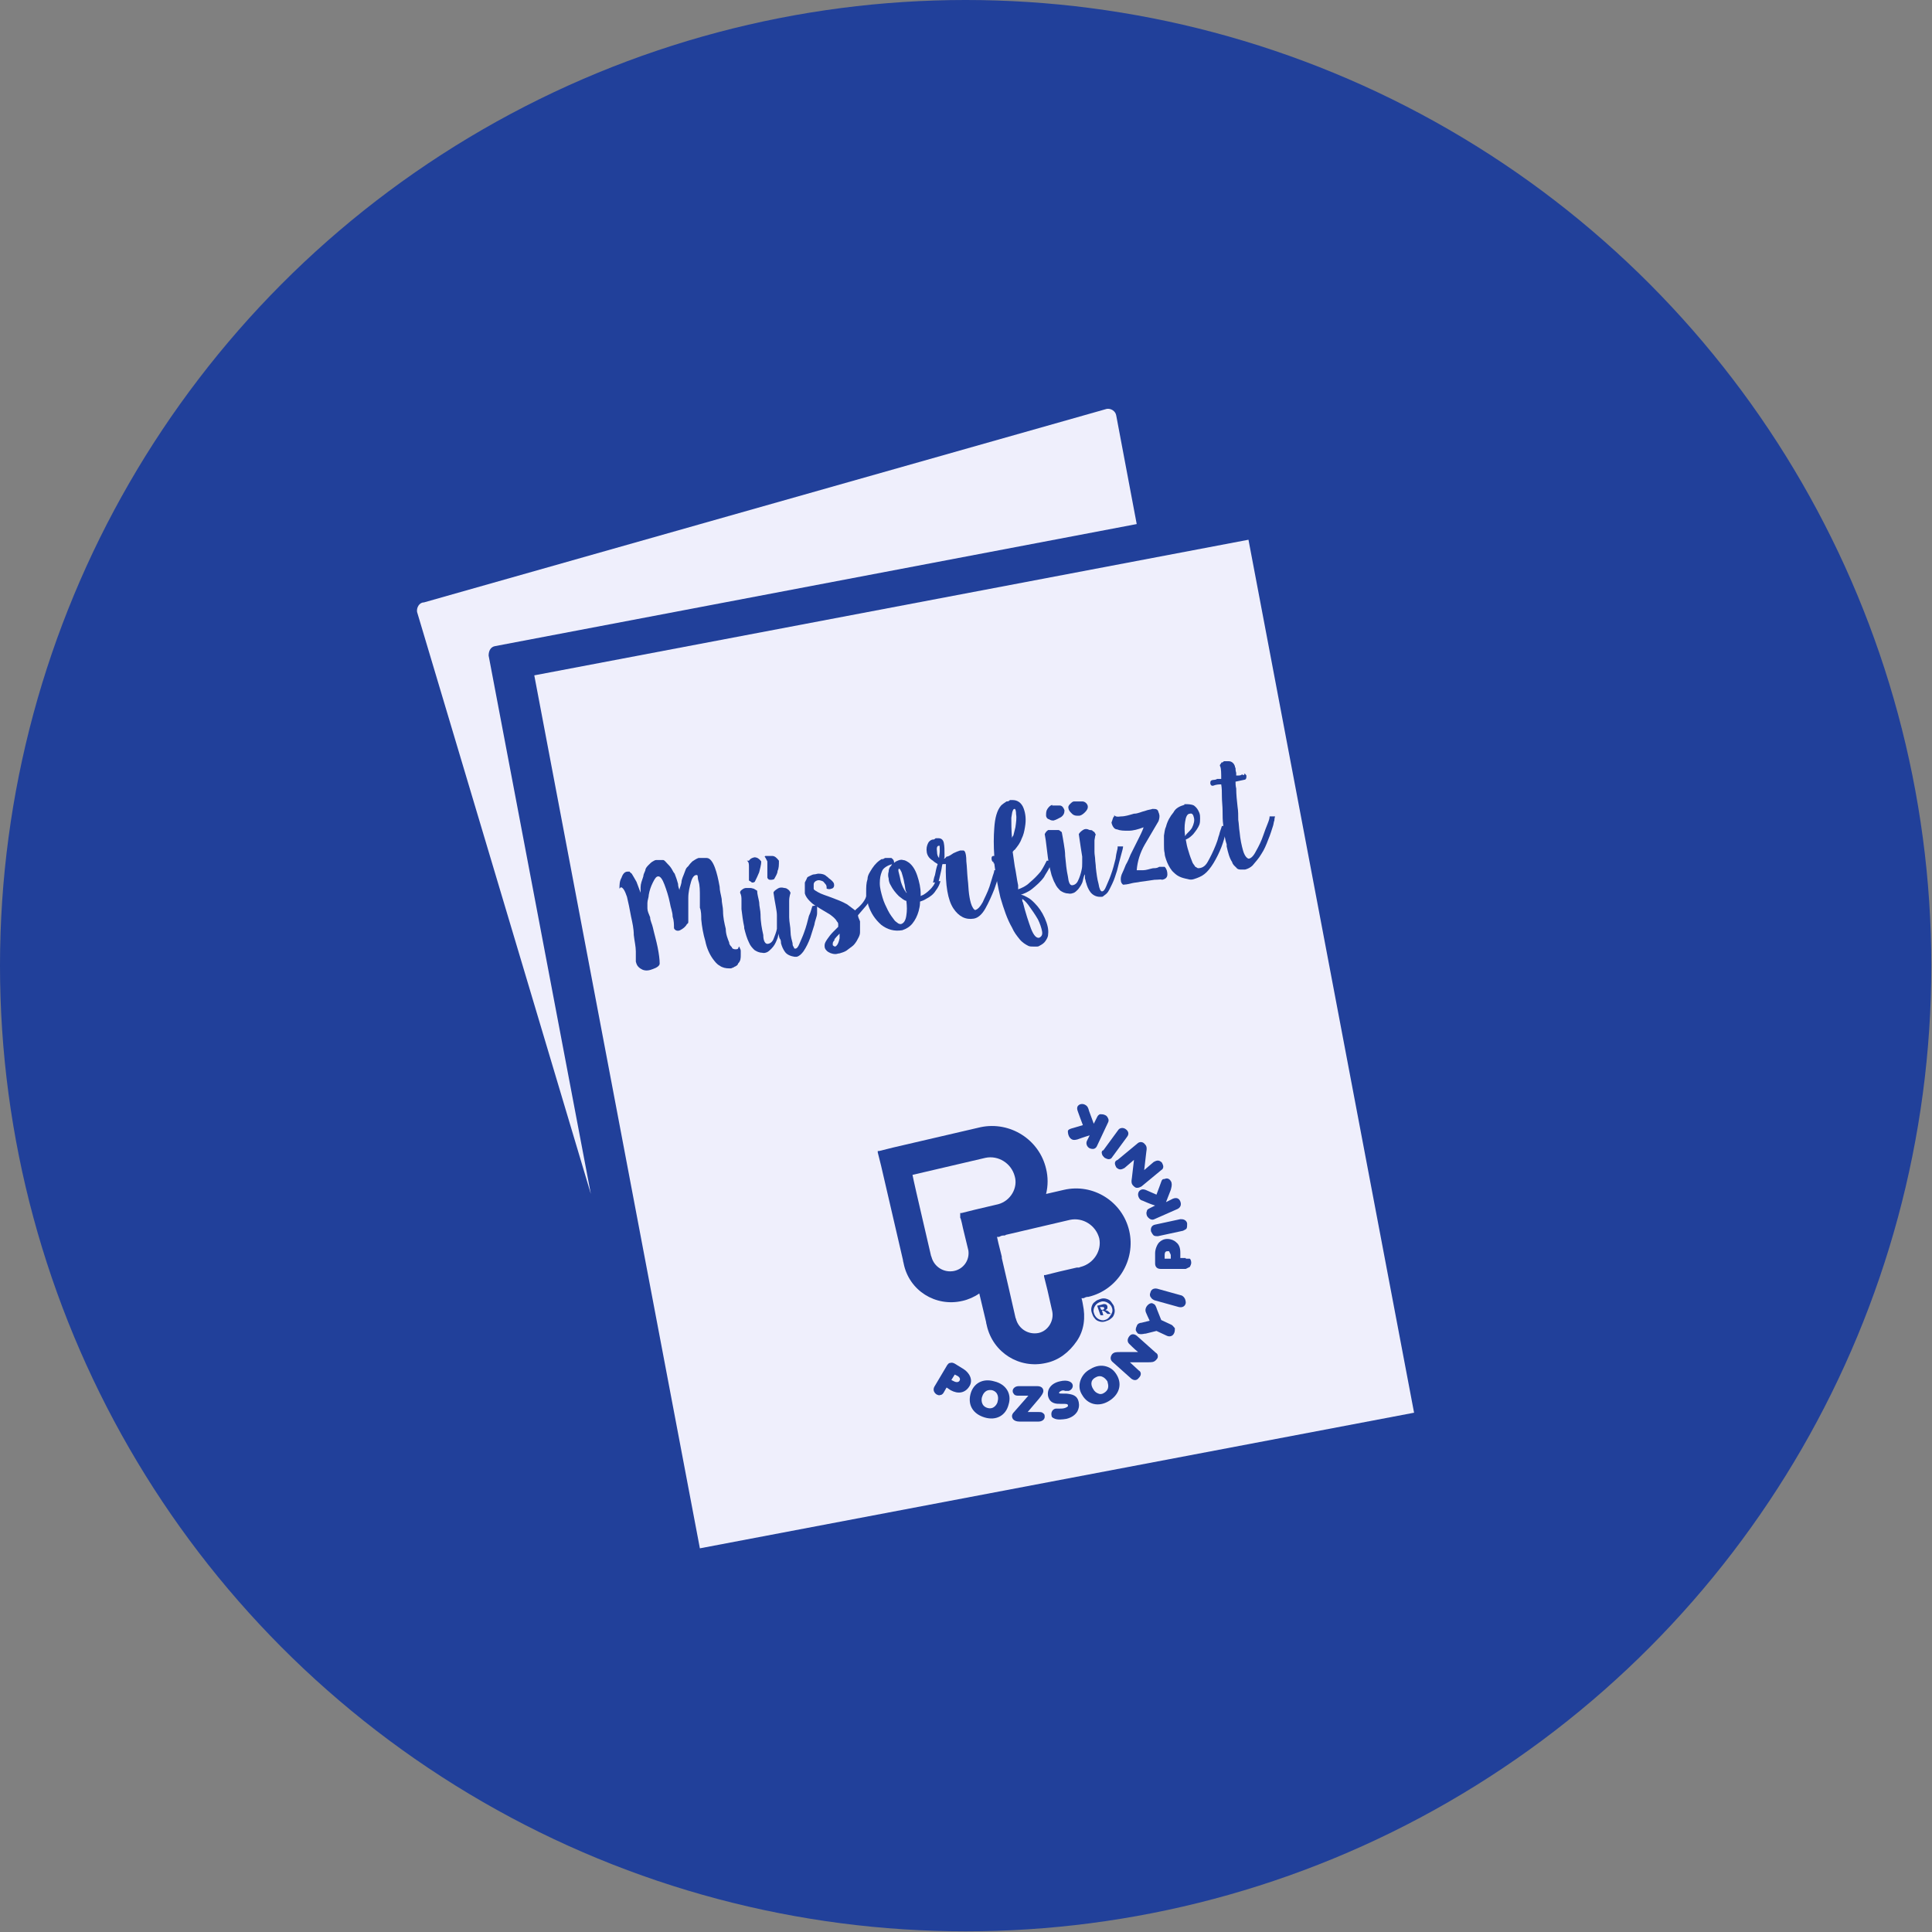 <?xml version="1.0" encoding="UTF-8"?>
<svg id="Layer_1" xmlns="http://www.w3.org/2000/svg" xmlns:xlink="http://www.w3.org/1999/xlink" version="1.1" viewBox="0 0 283.5 283.5">
  <rect x="0" y="0" width="283.5" height="283.5" fill="#808080" stroke="none"/>
  <!-- Generator: Adobe Illustrator 29.2.1, SVG Export Plug-In . SVG Version: 2.1.0 Build 116)  -->
  <defs>
    <style>
      .st0 {
        fill: #21409a;
      }

      .st1 {
        fill: #623e31;
      }

      .st2 {
        fill: #efeffc;
      }
    </style>
  </defs>
  <circle class="st0" cx="141.7" cy="141.7" r="141.7"/>
  <g>
    <path class="st1" d="M103.5,119.3v5h5.2v-5h3.9v13.7h-3.9v-5.4h-5.2v5.4h-3.9v-13.7h3.9Z"/>
    <path class="st1" d="M123,119.3v13.7h-3.9v-13.7h3.9ZM124.9,115.9l-2.4,2.7h-3.2l1.7-2.7h3.9Z"/>
    <path class="st1" d="M129.7,119.4c1.1-.2,2.8-.3,4.9-.3s3.8.3,4.9,1.1c.9.6,1.4,1.6,1.4,3s-1.5,3-2.4,3.3h0c.9.5,1.4,1.4,1.8,2.5.5,1.4.9,3.4,1.2,4h-3.9c-.2-.4-.6-1.4-1.1-3.1-.4-1.7-1-2-2.3-2h-.7v5.1h-3.8v-13.6h0ZM133.5,125.2h1.1c1.5,0,2.4-.6,2.4-1.7s-.8-1.6-2.1-1.6-1.3,0-1.5,0v3.2h.1Z"/>
    <path class="st1" d="M156.7,127.6h-5.6v2.3h6.2v3.1h-10.1v-13.7h9.8v3.1h-5.9v2.1h5.6v3.1h0Z"/>
    <path class="st1" d="M163.5,119.3h3.8v5.8h0c.3-.5.7-1,1-1.4l3-4.4h4.9l-4.8,5.8,5.1,8h-4.5l-3.3-5.7-1.3,1.5v4.1h-3.8v-13.7h0Z"/>
  </g>
  <g>
    <path class="st2" d="M163.8,61c-.1-.7-.8-1.1-1.4-1l-100.2,28.4c-.7,0-1.1.8-1,1.4l25.5,85.4-15-79c0-.7.3-1.3,1-1.4l94.1-17.9-3-15.9Z"/>
    <polygon class="st2" points="207.5 207.3 102.7 227.2 78.4 99.1 183.2 79.2 207.5 207.3"/>
    <g>
      <path class="st0" d="M90.9,130.4c0-.5,0-1.1.3-1.6.2-.6.5-.9.9-.9s.2,0,.3,0c0,.1.2.2.3.3.2.3.4.7.7,1.2.2.5.4,1.1.6,1.6,0-.1,0-.4,0-.8,0-.5.2-1,.4-1.6,0-.3.2-.6.3-.9,0-.3.3-.6.5-.8.2-.2.4-.4.6-.5s.3-.2.5-.2h.2c.3,0,.5,0,.8,0,.2,0,.4.3.6.5s.4.4.6.7c.2.3.3.6.5.8.2.5.4,1.1.5,1.5,0,.5.2.8.2.9,0-.2.2-.6.3-1.1,0-.5.3-1,.5-1.6s.3-.6.5-.8c.2-.3.4-.5.6-.7.3-.2.6-.4.9-.5.4,0,.8,0,1.2,0,.5,0,.9.6,1.2,1.4.3.8.5,1.7.7,2.8,0,.6.2,1.2.3,1.8,0,.6.2,1.2.2,1.8,0,.9.2,1.8.4,2.6,0,.8.3,1.5.5,2,0,.3.2.5.4.7,0,.2.3.3.5.3s.3,0,.4-.1,0-.2.2-.3c0,.2.2.4.2.6v.6c0,.5,0,.9-.4,1.3,0,.2-.3.4-.6.5,0,.1-.3.1-.4.2h-.3c-.5,0-1-.1-1.4-.4-.4-.2-.7-.6-1-1-.5-.7-.9-1.6-1.1-2.6-.3-1-.5-2.1-.6-3.2,0-.6,0-1.2-.2-1.7,0-.6,0-1.1,0-1.6,0-.9,0-1.7-.2-2.3s0-.9-.3-.9c-.3,0-.6.3-.8,1-.2.7-.4,1.5-.4,2.4s0,1,0,1.5,0,1,0,1.4v.5c0,.2,0,.3-.2.4-.2.4-.6.7-1,.9s-.8,0-.9-.3c0-.5,0-1.1-.2-1.7,0-.7-.3-1.3-.4-2-.2-1-.5-1.9-.8-2.7s-.6-1.2-.9-1.2-.5.3-.8.9c-.3.6-.5,1.2-.6,1.8,0,.4-.2.8-.2,1.2s0,.7,0,.8c0,.4.2.8.4,1.3,0,.5.3,1,.4,1.5.2.9.5,1.9.7,2.9s.3,1.8.3,2.4c0,.3-.4.6-1,.8-.5.2-1,.3-1.5.1-.2-.1-.4-.2-.6-.4s-.3-.4-.4-.8c0-.1,0-.3,0-.6s0-.6,0-.9c0-.7-.2-1.5-.3-2.4,0-.9-.2-1.8-.4-2.7-.2-1.1-.4-2.1-.6-2.9-.3-.9-.6-1.4-.9-1.4Z"/>
      <path class="st0" d="M119.1,133c0,0,.3-.1.4-.1h.4c0,.1,0,.2,0,.4,0,.2,0,.4,0,.7,0,.5-.3,1-.4,1.7-.2.6-.4,1.3-.6,1.9-.3.8-.6,1.4-1,2-.3.4-.6.7-1,.8h-.3c-.6-.1-1.1-.3-1.4-.7s-.5-.9-.6-1.3c0-.2,0-.5-.2-.7l-.2-.7c0,.1,0,.5-.2.9-.2.5-.4.9-.8,1.3-.2.2-.4.4-.6.5s-.5.2-.8.1c-.4,0-.8-.2-1.1-.4-.3-.3-.6-.6-.8-1.1-.3-.6-.5-1.3-.7-2.1v-.2c-.2-.9-.3-1.8-.4-2.6,0-.5,0-.9,0-1.3,0-.4,0-.7-.2-1.1,0-.3.2-.4.5-.6,0,0,.2-.1.4-.1h.6c.2,0,.4.1.5.1.2.1.3.2.5.3,0,.5.2,1.1.3,1.7,0,.6.2,1.2.2,1.8,0,1.1.2,2.1.4,3,0,.9.3,1.3.6,1.3s.7-.2.9-.7c.2-.5.4-1,.5-1.5,0-.4,0-.7,0-1.1v-.9c0-.7-.3-1.8-.5-3.3,0-.2.3-.4.6-.6.3-.2.6-.2,1-.1.2,0,.4.1.5.2.2.1.3.3.4.5,0,.1-.2.5-.2,1.2s0,1.5,0,2.4c0,.7.2,1.4.2,2.1,0,.7.2,1.3.3,1.7,0,.2,0,.4.2.6,0,.1,0,.2.2.2.2,0,.4-.2.6-.7s.5-1.1.7-1.7c.3-.8.5-1.6.7-2.4.3-.6.4-1.2.5-1.4ZM109.9,126.3c.2-.3.4-.4.8-.5h0c.4,0,.7.2,1,.6,0,.6-.2,1.1-.3,1.6-.2.5-.4.9-.6,1.3,0,.1-.2.2-.3.2h-.2c0-.1-.3-.2-.4-.3v-.4c0-.2,0-.3,0-.5,0-.4,0-.7,0-1.1s0-.7-.3-.9ZM112.3,125.6c0,0,.2,0,.4,0h.6c.4,0,.7.3,1,.7,0,.6,0,1.1-.2,1.5,0,.4-.3.8-.5,1.2,0,0-.2.1-.4.1h-.2c-.2,0-.3-.1-.4-.3h0v-1.3c0-.4,0-.8,0-1.1-.2-.4-.3-.6-.4-.7Z"/>
      <path class="st0" d="M122.4,129.9c0,.3-.2.5-.4.5-.2.1-.4.1-.7,0,0-.3,0-.5-.2-.7s-.2-.3-.4-.4c-.3-.1-.5-.2-.8-.1-.3.1-.5.3-.5.6,0,.2,0,.4,0,.6,0,.2.3.3.6.5.5.3,1.2.5,2,.8s1.6.6,2.3,1c.4.3.8.6,1.2.9,0-.1.3-.3.4-.4.8-.7,1.2-1.4,1.3-2,0,0,.3-.1.4-.1h.4c-.1.6-.4,1.2-.9,1.8-.4.5-.8.9-1.2,1.4,0,.3.2.6.3.9,0,.6,0,1.1,0,1.6s-.3.9-.5,1.3c-.2.3-.4.6-.7.8-.3.2-.5.4-.8.6-.3.2-.7.3-1,.4-.2,0-.4.1-.6.1-.5,0-1-.2-1.3-.5s-.3-.5-.3-.8.2-.6.4-.9c.2-.3.5-.7.9-1.1.2-.2.4-.4.7-.7,0-.1,0-.2,0-.3,0-.2,0-.3-.2-.5-.2-.4-.6-.7-1-1-.5-.3-1-.6-1.5-.9-.3-.2-.5-.3-.8-.5s-.5-.4-.7-.6c-.3-.3-.6-.7-.7-1.1q0-.1,0-.2c0-.4,0-.8,0-1.4l.3-.6c0-.2.3-.3.5-.4.2-.1.4-.2.6-.2s.4-.1.6-.1c.5,0,.9.1,1.2.4.2.1.3.3.5.4.5.4.6.6.6.9ZM122.5,137.9c-.2.2-.3.4-.3.5,0,.1,0,.3,0,.3.2.2.4.3.6,0,.2-.2.3-.6.4-1,0-.2,0-.5,0-.7h0c-.3.3-.6.6-.8.9Z"/>
      <path class="st0" d="M129.4,126.1c.2,0,.4-.2.5-.2.4,0,.6,0,.9,0,.3.2.4.4.4.7.1,0,.2-.2.3-.2.4-.2.7-.3,1-.2.3,0,.6.2.9.4.5.4.9,1,1.2,1.9.3.9.5,1.8.5,2.7v.3c.1-.1.2-.1.4-.2.5-.3.8-.6,1.1-.9.2-.2.3-.4.4-.5.1-.2.2-.3.2-.5.1,0,.3-.1.4-.1h.4c-.1.4-.3.9-.7,1.4-.3.5-.8.9-1.4,1.2-.3.2-.6.3-.9.4v.2c0,.4-.1.8-.2,1.2-.2.7-.5,1.3-.9,1.8s-.9.8-1.5,1c-1.2.2-2.2-.1-3.1-.8-.9-.8-1.5-1.7-1.9-2.9,0-.3-.2-.7-.3-1,0-.3,0-.6,0-.9,0-.7,0-1.3.2-1.9,0-.6.4-1.1.7-1.6.4-.6.9-1.1,1.5-1.4ZM130,127.2c-.3.2-.5.4-.6.7-.2.5-.3,1-.3,1.7s.2,1.4.4,2.1c.2.7.5,1.3.8,1.9.3.6.7,1.1,1,1.5.2.2.4.3.5.4.2.1.3.1.4.1.4-.1.7-.5.8-1.3.1-.6.1-1.3,0-2.1-.4-.1-.7-.4-1.1-.7-.5-.5-.9-1-1.2-1.6-.2-.3-.3-.7-.3-1-.1-.3-.1-.7,0-1,0-.3.1-.6.3-.8.1,0,.1-.2.2-.3-.3.1-.6.2-.9.4ZM132.9,130.7c-.1-.4-.1-.8-.2-1.1-.1-.7-.3-1.2-.4-1.6-.2-.4-.3-.6-.4-.5-.1,0-.1.3,0,.6.1.4.2.8.3,1.3.2.6.4,1.1.8,1.6h.1c0,.1-.2-.3-.2-.3Z"/>
      <path class="st0" d="M138.9,125.7c.3,0,.7-.3,1-.5.4-.2.7-.3,1-.4h.4c.1,0,.2,0,.3.2.1.2.2.6.2,1.4.1.8.1,1.6.2,2.6.1.7.1,1.5.2,2.2.1.7.2,1.2.4,1.7.1.2.2.4.3.5s.2.2.3.1c.3-.1.6-.4,1-1.1.3-.7.7-1.4,1-2.3.1-.4.3-.9.4-1.3.1-.4.3-.8.3-1.1h.8c-.1.3-.2.7-.3,1.2s-.3,1-.5,1.6c-.4,1-.8,1.9-1.3,2.8-.5.9-1.1,1.4-1.7,1.5h0c-1.2.2-2.2-.3-3-1.5s-1.2-3.4-1.1-6.5c-.2,0-.3,0-.5,0-.1.3-.1.6-.2,1-.2.8-.3,1.4-.4,1.6h-.4c-.1.1-.2.1-.4.1.1-.2.1-.6.3-1.1.1-.5.2-1.1.4-1.6h0c-.3-.2-.5-.3-.7-.5-.5-.3-.8-.7-.9-1.2h0c-.1-.6,0-1,.2-1.4.1-.2.3-.4.6-.5.2,0,.3,0,.5-.2.1,0,.3,0,.4,0,.4,0,.7.2.8.7s.1,1,.1,1.7,0,.4-.1.6c.2,0,.3-.2.4-.3ZM137.8,124.1c-.3,0-.4.3-.3.9,0,.4.1.7.3.9,0-.3.1-.7.1-1,0-.6,0-.9-.1-.8Z"/>
      <path class="st0" d="M145.8,126.5c-.2,0-.3-.3-.3-.5h0c0-.2,0-.3.2-.4h.2c-.1-1.5-.1-2.8,0-4.1.1-1.5.4-2.6,1-3.3.2-.2.5-.4.8-.6.2,0,.3,0,.5-.2h.4c.7,0,1.3.4,1.6,1.2.3.8.4,1.7.2,2.8-.1.6-.2,1.1-.5,1.7-.2.6-.6,1.1-1,1.6-.1,0-.2.2-.3.3.1.7.2,1.4.3,2.1.2.9.3,1.9.5,2.8v.6c.3-.1.5-.2.7-.3.4-.2.7-.4,1-.7.6-.5,1.1-1,1.6-1.6.4-.6.7-1.2.9-1.6.1,0,.2,0,.4,0h.4c-.1.4-.3.8-.5,1.2-.2.4-.5.8-.7,1.2-.5.7-1.1,1.2-1.7,1.7-.6.5-1.2.7-1.7.9.3,0,.6.2,1,.4s.7.5,1,.8c.6.6,1.1,1.3,1.5,2.2s.6,1.7.5,2.4c0,.4-.2.7-.4,1s-.5.5-.9.7c-.1.1-.3.1-.4.1h-.4c-.3,0-.6,0-.8-.1-.4-.2-.9-.5-1.3-1-.4-.5-.8-1-1.1-1.7-.7-1.2-1.2-2.7-1.7-4.4-.4-1.7-.7-3.4-.9-5,0,0,0,0-.1,0ZM148.7,122.6c.1-.4.2-.8.3-1.2.1-.7.2-1.4.1-1.9,0-.5-.1-.8-.2-.8s-.2,0-.3.3c-.1.2-.1.5-.2,1,0,.8,0,1.8.1,3h0c0,0,0-.2.2-.4ZM150.1,132.4c.4,1.6.8,2.8,1.2,3.9.4,1,.8,1.4,1.2,1.3.4-.2.5-.5.4-1s-.3-1.1-.6-1.7c-.4-.7-.9-1.4-1.4-2.1-.3-.4-.6-.7-.9-.9,0,.2,0,.4.1.5Z"/>
      <path class="st0" d="M164,124.2c.1,0,.3,0,.4,0h.4c0,.2-.1.6-.3,1.3-.2.7-.4,1.5-.6,2.3-.2.6-.4,1.3-.7,1.9s-.5,1.1-.8,1.4c-.2.2-.4.3-.5.4-.1.1-.2.1-.3.1h-.2c-.6,0-1.1-.3-1.4-.7-.3-.4-.5-.9-.6-1.3-.1-.2-.1-.5-.2-.7v-.6c-.1.1-.2.4-.3.9-.1.5-.4.9-.7,1.3-.2.2-.4.4-.6.5-.3.1-.5.2-.9.1-.4,0-.8-.2-1.1-.4-.3-.3-.6-.6-.8-1.1-.2-.3-.3-.7-.5-1.2-.1-.4-.2-.8-.3-1.2h0c-.2-1-.3-1.8-.4-2.7-.1-.9-.2-1.6-.3-2.1.1-.2.2-.4.5-.6.1,0,.2,0,.4,0h.6c.2,0,.4,0,.5,0,.2,0,.3.2.5.3.1.5.2,1.1.3,1.7s.2,1.2.2,1.8c.1,1.1.2,2.1.4,3,.1.9.3,1.3.6,1.3s.7-.2.9-.7c.2-.4.4-1,.5-1.5.1-.4.1-.7.1-1.1v-.9c-.1-.7-.3-1.8-.5-3.3.1-.2.3-.4.6-.6s.6-.2,1,0c.2,0,.4,0,.5.2.2,0,.3.3.4.5-.1,0-.1.3-.2.8v1.7c0,.4.1.8.1,1.1s.1.8.1,1.2c.1.9.2,1.7.4,2.4.1.7.3,1.1.5,1.1s.4-.2.6-.7c.2-.5.5-1.1.7-1.7.3-.8.5-1.6.7-2.4.1-.9.3-1.4.3-1.6ZM154.4,118.2h0c.4,0,.7,0,1.1,0,.4,0,.6.4.7.7h0c0,.4-.1.7-.5,1-.4.2-.7.4-1.1.5h0c-.2,0-.4,0-.7-.2-.2,0-.4-.3-.4-.5h0c0-.4,0-.7.2-1,.2-.3.4-.5.7-.6ZM156.8,118.7h0c-.1-.3,0-.5.2-.7s.4-.4.6-.4h0c.4,0,.7,0,1.2,0,.4,0,.7.3.8.6h0c.1.4-.1.7-.4,1-.3.3-.6.5-.9.5h-.1c-.3,0-.6,0-.9-.3-.3-.3-.5-.5-.5-.8Z"/>
      <path class="st0" d="M163.5,119.6c.1.2.4.3,1,.2.6,0,1.2-.2,1.9-.4.6,0,1.1-.3,1.6-.4.5-.2.9-.2,1.1-.3.5,0,.8,0,.9.5,0,0,.1.2.1.3.1.3,0,.7-.1,1-.6,1-1.3,2.2-2,3.4-.7,1.2-1.1,2.5-1.2,3.8.1,0,.4,0,.9,0s1-.2,1.5-.3c.3,0,.6,0,.9-.2.3,0,.6,0,.8,0,.3.3.4.7.4,1.1s-.2.7-.8.8c-.1-.1-.5,0-1.1,0-.6.1-1.4.2-2.1.3-.4.1-.8.1-1.2.2-.4.1-.8.2-1.1.2-.2.1-.4-.1-.5-.4h0c-.1-.5,0-.8.1-1.1.2-.4.4-.9.6-1.4.3-.5.5-1,.7-1.5.5-1,.9-1.8,1.3-2.6.4-.8.6-1.3.6-1.4-.8.3-1.5.5-2.2.5s-1.2,0-1.7-.2c-.4,0-.7-.5-.8-1,.2-.5.2-.8.4-.9Z"/>
      <path class="st0" d="M173.8,118c.5,0,1,0,1.4.2.4.3.6.6.8,1.1.1.3.1.5.1.8s0,.6-.1.9c-.2.5-.5.9-.9,1.4-.3.3-.6.6-1.1.8.1.6.2,1.1.4,1.7.2.7.4,1.2.6,1.7.1.2.3.4.4.6.1,0,.3.2.4.2.5,0,1-.2,1.4-.9.4-.7.8-1.5,1.2-2.5s.3-1,.5-1.5c.1-.5.3-.9.4-1.3.1,0,.2,0,.4,0,.2,0,.3,0,.4,0-.1.3-.1.6-.2.9-.1.4-.2.7-.3,1.1-.2.7-.5,1.5-.9,2.3s-.8,1.5-1.3,2.1c-.4.5-.9.9-1.4,1.1-.2.1-.5.2-.8.3s-.6.1-.9,0c-.5-.1-.9-.2-1.3-.4-.4-.2-.7-.5-1-.8-.4-.5-.7-1.1-.9-1.7-.1-.3-.2-.6-.2-.9-.1-.4-.1-.8-.1-1.2v-1.4c.1-.5.1-.9.3-1.3.2-.8.6-1.5,1.1-2.1.3-.6.9-.9,1.6-1.1ZM174.2,122.3c.3-.3.5-.5.7-.8.3-.6.4-1.1.3-1.5-.1-.5-.3-.7-.6-.6-.4,0-.6.5-.7,1.2-.1.6-.1,1.3,0,2.1.1-.2.2-.3.3-.4Z"/>
      <path class="st0" d="M182.6,113.5c.1,0,.2.2.3.3h0c0,.3,0,.5-.2.6l-1.4.3c0,.3,0,.6.1,1,0,.9.1,1.8.2,2.7.1.6.1,1.3.1,1.9.1.6.1,1.2.2,1.8.1,1.1.3,2,.5,2.7s.5,1.1.8,1.2c.3,0,.7-.3,1.1-1.1.4-.7.8-1.5,1.1-2.4.2-.6.4-1.1.6-1.6.2-.5.3-.8.3-1.1.1,0,.2,0,.4,0s.3,0,.4,0c0,0-.1.3-.1.6-.1.2-.1.5-.2.8-.2.6-.4,1.3-.7,2-.3.8-.6,1.5-1,2.1-.4.7-.9,1.2-1.3,1.7-.3.3-.7.5-1.1.6h-.5c-.3,0-.6,0-.8-.3-.2-.2-.5-.4-.6-.8-.4-.6-.6-1.4-.8-2.3v-.3c-.3-.9-.4-1.8-.5-2.8-.1-.7-.1-1.4-.1-2.1s-.1-1.4-.1-2.1,0-1.2-.1-1.8c-.3,0-.7,0-1.2.2-.2,0-.3,0-.4-.3h0c0-.3,0-.4.2-.5s.5,0,.8-.2c.2,0,.4,0,.6,0v-.5c0-.9-.1-1.4-.2-1.4,0,0,0-.2.1-.3,0,0,.1,0,.1-.2.1,0,.2,0,.4-.2h.7c.5,0,.8.4.9.7,0,0,0,.2.1.3,0,.2,0,.4.1.7v.4h.2c.3,0,.5,0,.7-.2,0,.2.2.1.3.1Z"/>
    </g>
    <g>
      <path class="st0" d="M174,184.6h-.8v-.8c0-.7-.2-1.2-.6-1.5-.3-.3-.8-.5-1.3-.5s-.9.2-1.2.5-.6,1-.6,1.6v1.5c0,.5.3.8.8.8h3.7c.2-.1.4-.2.6-.3.1-.2.2-.4.2-.6,0-.3-.1-.5-.2-.6-.2,0-.4,0-.6,0M171.8,184.2v.5h-.9v-.5c0-.2,0-.6.4-.6s.2,0,.3.1c0,.1.2.3.2.5"/>
      <path class="st0" d="M173.8,179c-.2-.1-.4-.1-.6-.1l-3.7.8c-.5.1-.7.5-.6,1,.1.2.2.4.4.6.2.1.4.1.6.1l3.7-.8c.2-.1.4-.2.5-.3.1-.2.1-.4.1-.7,0-.3-.2-.5-.4-.6"/>
      <path class="st0" d="M170.4,173.4h0s-.5,1.4-.7,1.9l-1.6-.7c-.3-.1-.5-.1-.7,0-.4.2-.5.7-.3,1.1.1.2.2.4.6.5,0,0,1.1.5,1.8.7l-.8.4c-.2.1-.4.2-.4.4-.1.2-.1.4,0,.7.1.2.3.4.5.5s.4.1.6,0l3.4-1.5c.4-.2.6-.6.4-1.1-.2-.5-.6-.6-1.1-.4l-1,.5.7-1.8h0c.1-.4.2-.7.1-1.1-.2-.5-.6-.7-1-.5-.3,0-.4.1-.5.4"/>
      <path class="st0" d="M163.6,170.7c0,.2.1.4.2.6.2.2.4.3.6.3s.4-.1.6-.2l1.4-1.2-.3,2.6c-.1.6-.1.9.2,1.2s.4.3.6.3.4-.1.6-.2l2.9-2.4c.2-.1.3-.3.3-.5s-.1-.4-.2-.6c-.2-.2-.4-.3-.6-.3s-.4.1-.6.2c0,0-.8.7-1.4,1.2l.3-2.6c.1-.6.1-.9-.2-1.2-.3-.4-.8-.4-1.1-.1l-2.9,2.4c-.3.1-.4.3-.4.5"/>
      <path class="st0" d="M161.7,169.3c0,.2.2.4.4.6.2.1.4.2.6.2s.4-.1.5-.3l2.2-3c.3-.4.2-.8-.2-1.1s-.9-.2-1.1.1l-2.2,3c-.2,0-.3.3-.2.5"/>
      <path class="st0" d="M157.3,167.2c.2.1.4.1.8,0,0,0,1.1-.4,1.8-.6l-.4.8c-.2.4,0,.9.4,1.1.5.2.9.1,1.1-.4l1.6-3.4c.1-.2.1-.4,0-.6-.1-.2-.2-.4-.5-.5-.2-.1-.5-.1-.7-.1-.2.1-.3.2-.4.4l-.5,1-.7-1.9h0c-.1-.4-.2-.7-.6-.9-.4-.2-.9-.1-1.1.3-.1.3,0,.5.1.8h0s.5,1.4.7,1.9l-1.7.5c-.3.1-.5.2-.5.4,0,.5.2,1,.6,1.2"/>
      <path class="st0" d="M141.2,190.9c.9-.2,1.8-.6,2.5-1.1l1,4.2c0,.2.1.4.1.5h0c.9,4,4.8,6.4,8.7,5.5,1.9-.4,3.4-1.6,4.5-3.2s1.3-3.5.9-5.4h0s-.1-.6-.2-.9h.3c.2-.1.4-.2.6-.2h.1c4.3-1,7-5.4,6-9.7s-5.3-7-9.6-6h0l-2.6.6c.3-1.2.3-2.5,0-3.7-1-4.3-5.3-7-9.6-6.1h0l-12.9,3-2,.5h-.2v.2l.5,2,3.2,13.8c0,.2.1.4.1.5h0c.8,4,4.7,6.4,8.6,5.5M146.5,176.7l-3.4.8-2,.5h-.2v.7c.1,0,.4,1.5.4,1.5l.8,3.3c.2,1.4-.7,2.7-2.1,3-1.5.3-2.9-.6-3.3-2,0-.1-.1-.2-.1-.3h0c0-.1-2.4-10.2-2.7-11.8l10.7-2.5c1.9-.4,3.8.8,4.3,2.7.5,1.7-.6,3.6-2.4,4.1M158.6,185.9c-.1,0-.2.1-.3.1h-.3l-2.6.6-2,.5h-.2v.2l.5,2,.7,3.1c.3,1.4-.6,2.9-2,3.2-1.5.3-2.9-.6-3.3-2,0-.1-.1-.2-.1-.3h0c0-.1-2-8.7-2-8.7h0v-.2l-.5-2-.2-.9h.3c.2-.1.4-.2.6-.2h.1c.1,0,.2,0,.3-.1l9.4-2.2c1.9-.4,3.8.8,4.3,2.7.4,1.8-.8,3.7-2.7,4.2"/>
      <path class="st0" d="M141.4,200.9l-1.3-.8c-.2-.1-.4-.2-.7-.1-.2,0-.3.2-.4.3l-1.9,3.2c-.2.4-.1.8.3,1.1.2.1.4.2.6.1.2,0,.4-.2.5-.4l.4-.7.6.4c1.1.6,2.1.4,2.7-.5.7-1,0-2.1-.8-2.6M140.1,201.7l.4.2c.2.1.5.4.3.7-.1.2-.4.3-.8.1l-.4-.2.5-.8Z"/>
      <path class="st0" d="M145.9,202.7c-1.7-.5-3.1.3-3.5,1.9-.4,1.6.4,2.9,2.1,3.4s3.1-.3,3.5-1.9c.5-1.6-.4-3-2.1-3.4M144.9,206.6c-1-.3-.9-1.3-.8-1.6.1-.3.4-1.2,1.5-1,1,.3.9,1.3.8,1.6,0,.3-.5,1.3-1.5,1"/>
      <path class="st0" d="M152.2,203.4h-2.7c-.6,0-.9.4-.9.7s.1.3.2.5c.2.2.4.2.7.2h1.4l-2.1,2.4c-.2.2-.3.4-.3.6s.1.4.2.5c.2.2.5.3.9.3h2.8c.5,0,.9-.3.9-.7s-.1-.4-.2-.5c-.2-.2-.4-.2-.7-.2h-1.6l1.7-2c.4-.5.6-.8.6-1.1,0-.3-.2-.7-.9-.7"/>
      <path class="st0" d="M156.5,204.5h-.4c-.4,0-.7,0-.7-.1s.1-.2.3-.3.4-.1.6,0h.5c.4-.1.7-.5.6-.9-.1-.4-.7-.8-1.9-.5-1.3.3-1.9,1.2-1.7,2.2.3,1.1,1.2,1.1,1.8,1.1h.3c.5,0,.8,0,.8.2.1.2-.2.3-.4.4-.3.1-.6.1-.9.1h-.5c-.5.1-.7.6-.6,1,0,.2.1.3.3.4.5.3,1.3.2,1.9.1.8-.2,1.3-.6,1.6-1.1.2-.4.3-.8.2-1.3-.2-1.1-1-1.2-1.8-1.3"/>
      <path class="st0" d="M162.3,200.5c-.7-.2-1.5-.1-2.3.4-.8.4-1.3,1.1-1.5,1.8s-.1,1.4.3,2c.8,1.4,2.4,1.8,3.9.9,1.5-.9,2-2.4,1.2-3.8-.4-.7-.9-1.1-1.6-1.3M162,204.4c-.3.2-.6.2-.8.1-.3-.1-.6-.3-.8-.7-.2-.3-.6-1.2.4-1.7.9-.5,1.5.3,1.7.6,0,.2.5,1.1-.5,1.7"/>
      <path class="st0" d="M166.8,196c-.4-.3-.8-.3-1.1.1-.3.4-.3.8,0,1.1,0,0,.8.8,1.3,1.2h-2.6c-.6,0-.9,0-1.2.3-.3.4-.3.8,0,1.1l2.8,2.5c.4.3.8.3,1.1-.1.2-.2.3-.4.3-.6s-.1-.4-.3-.5l-1.3-1.2h2.6c.6,0,.9,0,1.2-.3s.3-.4.3-.6-.1-.4-.3-.5l-2.8-2.5Z"/>
      <path class="st0" d="M171.9,194.4l-1.5-.7-.6-1.5h0c-.2-.6-.3-.8-.6-.9-.1-.1-.3-.1-.5,0s-.4.3-.5.5c-.2.4-.1.7,0,.9h0s.3.7.5,1.1l-1.2.3h0c-.2,0-.6.1-.7.5-.1.2-.2.5-.1.7.1.2.2.3.3.4.3.1.5.1,1,0h.1s1.2-.3,1.6-.4l1.5.7c.4.2.9.1,1.1-.4.1-.2.1-.5.1-.7-.2-.2-.3-.4-.5-.5"/>
      <path class="st0" d="M173.4,190.1l-3.6-1c-.5-.1-.9.1-1,.6-.1.2-.1.5.1.7.1.2.3.3.5.4l3.6,1c.5.1.9-.1,1-.6,0-.5-.2-.9-.6-1.1"/>
      <path class="st0" d="M163.5,191.9c.1.3.1.6,0,.9-.1.3-.2.5-.5.7-.2.2-.5.3-.8.4-.3.1-.6.1-.9,0-.3-.1-.5-.2-.7-.5-.2-.2-.3-.5-.4-.8-.1-.3-.1-.6,0-.9.1-.3.2-.5.5-.7.2-.2.5-.3.8-.4.3-.1.6-.1.9,0,.3.1.5.2.7.5s.4.5.4.8M163.2,192c-.1-.4-.3-.6-.6-.8s-.7-.3-1-.2c-.4.1-.7.3-.9.6s-.3.7-.2,1c.1.4.3.7.6.9s.7.3,1,.2c.4-.1.6-.3.8-.6.3-.4.4-.7.3-1.1"/>
      <path class="st0" d="M161,191.6l.8-.2c.2-.1.4,0,.5,0,.1.1.2.2.2.3v.3l-.3.3h.2c.1,0,.1.1.2.1l.4.4h-.5c-.2-.2-.4-.4-.5-.4q-.1-.1-.2-.1h-.1l.2.7h-.4c0,.1-.5-1.4-.5-1.4ZM161.6,192.2h.2c.1,0,.2-.1.2-.1,0-.1.1-.1,0-.2,0-.1-.1-.1-.1-.1h-.5l.2.4Z"/>
    </g>
  </g>
</svg>